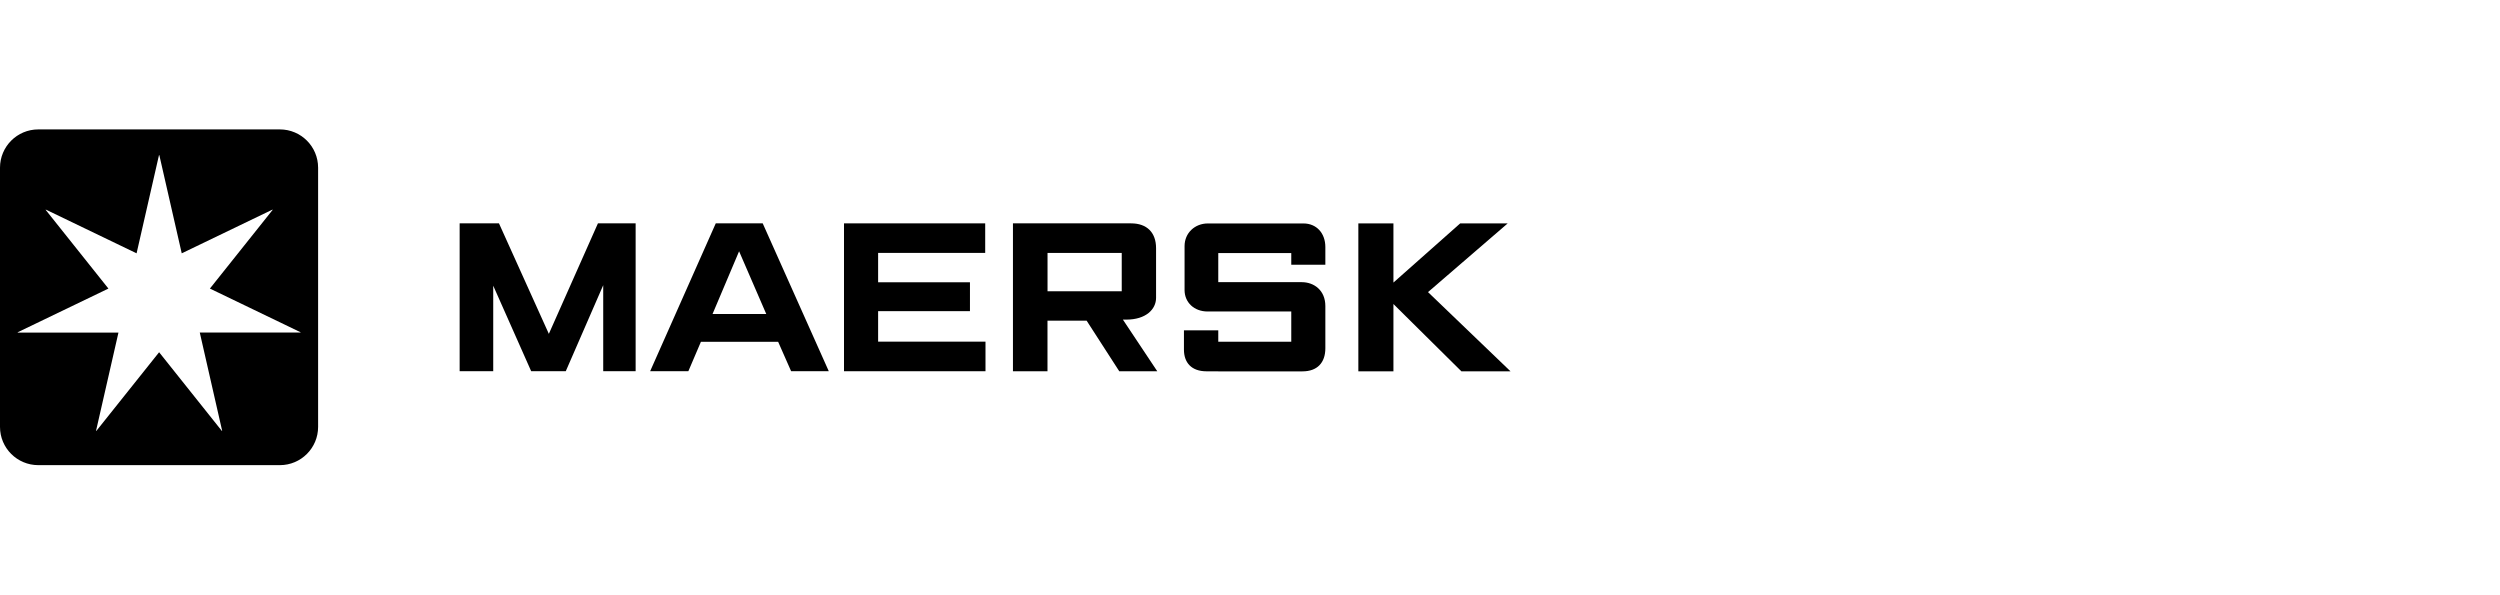 <?xml version="1.0" encoding="UTF-8"?><svg id="layer" xmlns="http://www.w3.org/2000/svg" viewBox="0 0 600.03 142.7"><defs><style>.cls-1{fill-rule:evenodd;stroke-width:0px;}</style></defs><polyline id="Fill-4" class="cls-1" points="110.32 89.1 110.32 53.61 119.76 53.61 131.73 80.13 143.51 53.61 152.56 53.61 152.56 89.1 144.78 89.1 144.78 68.45 135.79 89.1 127.49 89.1 118.38 68.57 118.38 89.1 110.32 89.1"/><path id="Fill-5" class="cls-1" d="m183.91,75.36l-6.52-15.05-6.37,15.05h12.89Zm-18.71,13.74h-9.16l15.75-35.49h11.27l15.86,35.49h-9.04l-3.12-7.07h-18.53l-3.02,7.07h0Z"/><polyline id="Fill-6" class="cls-1" points="202.57 89.1 202.57 53.61 236.46 53.61 236.46 60.7 210.76 60.7 210.76 67.75 232.8 67.75 232.8 74.68 210.76 74.68 210.76 82 236.53 82 236.53 89.1 202.57 89.1"/><path id="Fill-7" class="cls-1" d="m251.42,69.9h17.81v-9.2h-17.81v9.2Zm-8.3,19.2v-35.49h28.36c3.79,0,5.99,2.2,5.99,5.95v11.93c0,2.74-2.43,5.22-7.14,5.22-.27,0-.54,0-.82,0l8.25,12.4h-9.12l-7.83-12.14h-9.4v12.14h-8.3Z"/><path id="Fill-8" class="cls-1" d="m292.4,89.12h-2.81c-3.67,0-5.43-2.12-5.43-5.21v-4.63h8.24v2.74h17.52v-7.26h-20.09c-3.2,0-5.52-2.16-5.52-5.15v-10.54c0-3.19,2.51-5.44,5.57-5.44h22.97c3.11,0,5.25,2.31,5.25,5.67v4.23h-8.18v-2.8h-17.52v6.99h20.03c2.96,0,5.67,1.96,5.67,5.73v10.13c0,3.45-1.92,5.55-5.5,5.55h-20.21"/><polyline id="Fill-9" class="cls-1" points="326.02 89.12 326.02 53.62 334.44 53.62 334.44 67.82 350.46 53.62 361.86 53.62 342.74 70.11 362.54 89.12 350.75 89.12 334.44 72.97 334.44 89.12 326.02 89.12"/><path class="cls-1" d="m67.18,31.06H9.19c-5.08,0-9.19,4.12-9.19,9.19v62.21c0,5.08,4.12,9.18,9.19,9.18h57.98c5.08,0,9.18-4.12,9.18-9.18v-62.21c0-5.08-4.11-9.19-9.18-9.19Zm4.94,48.76h-24.17l5.37,23.57-.07.04-15.06-18.89-15.07,18.89-.07-.03,5.38-23.57H4.26l-.02-.08,21.78-10.49-15.06-18.89.05-.06,21.77,10.49,5.38-23.57h.08l5.38,23.57,21.77-10.49.05.06-15.06,18.89,21.77,10.49-.02.08h0Z"/></svg>